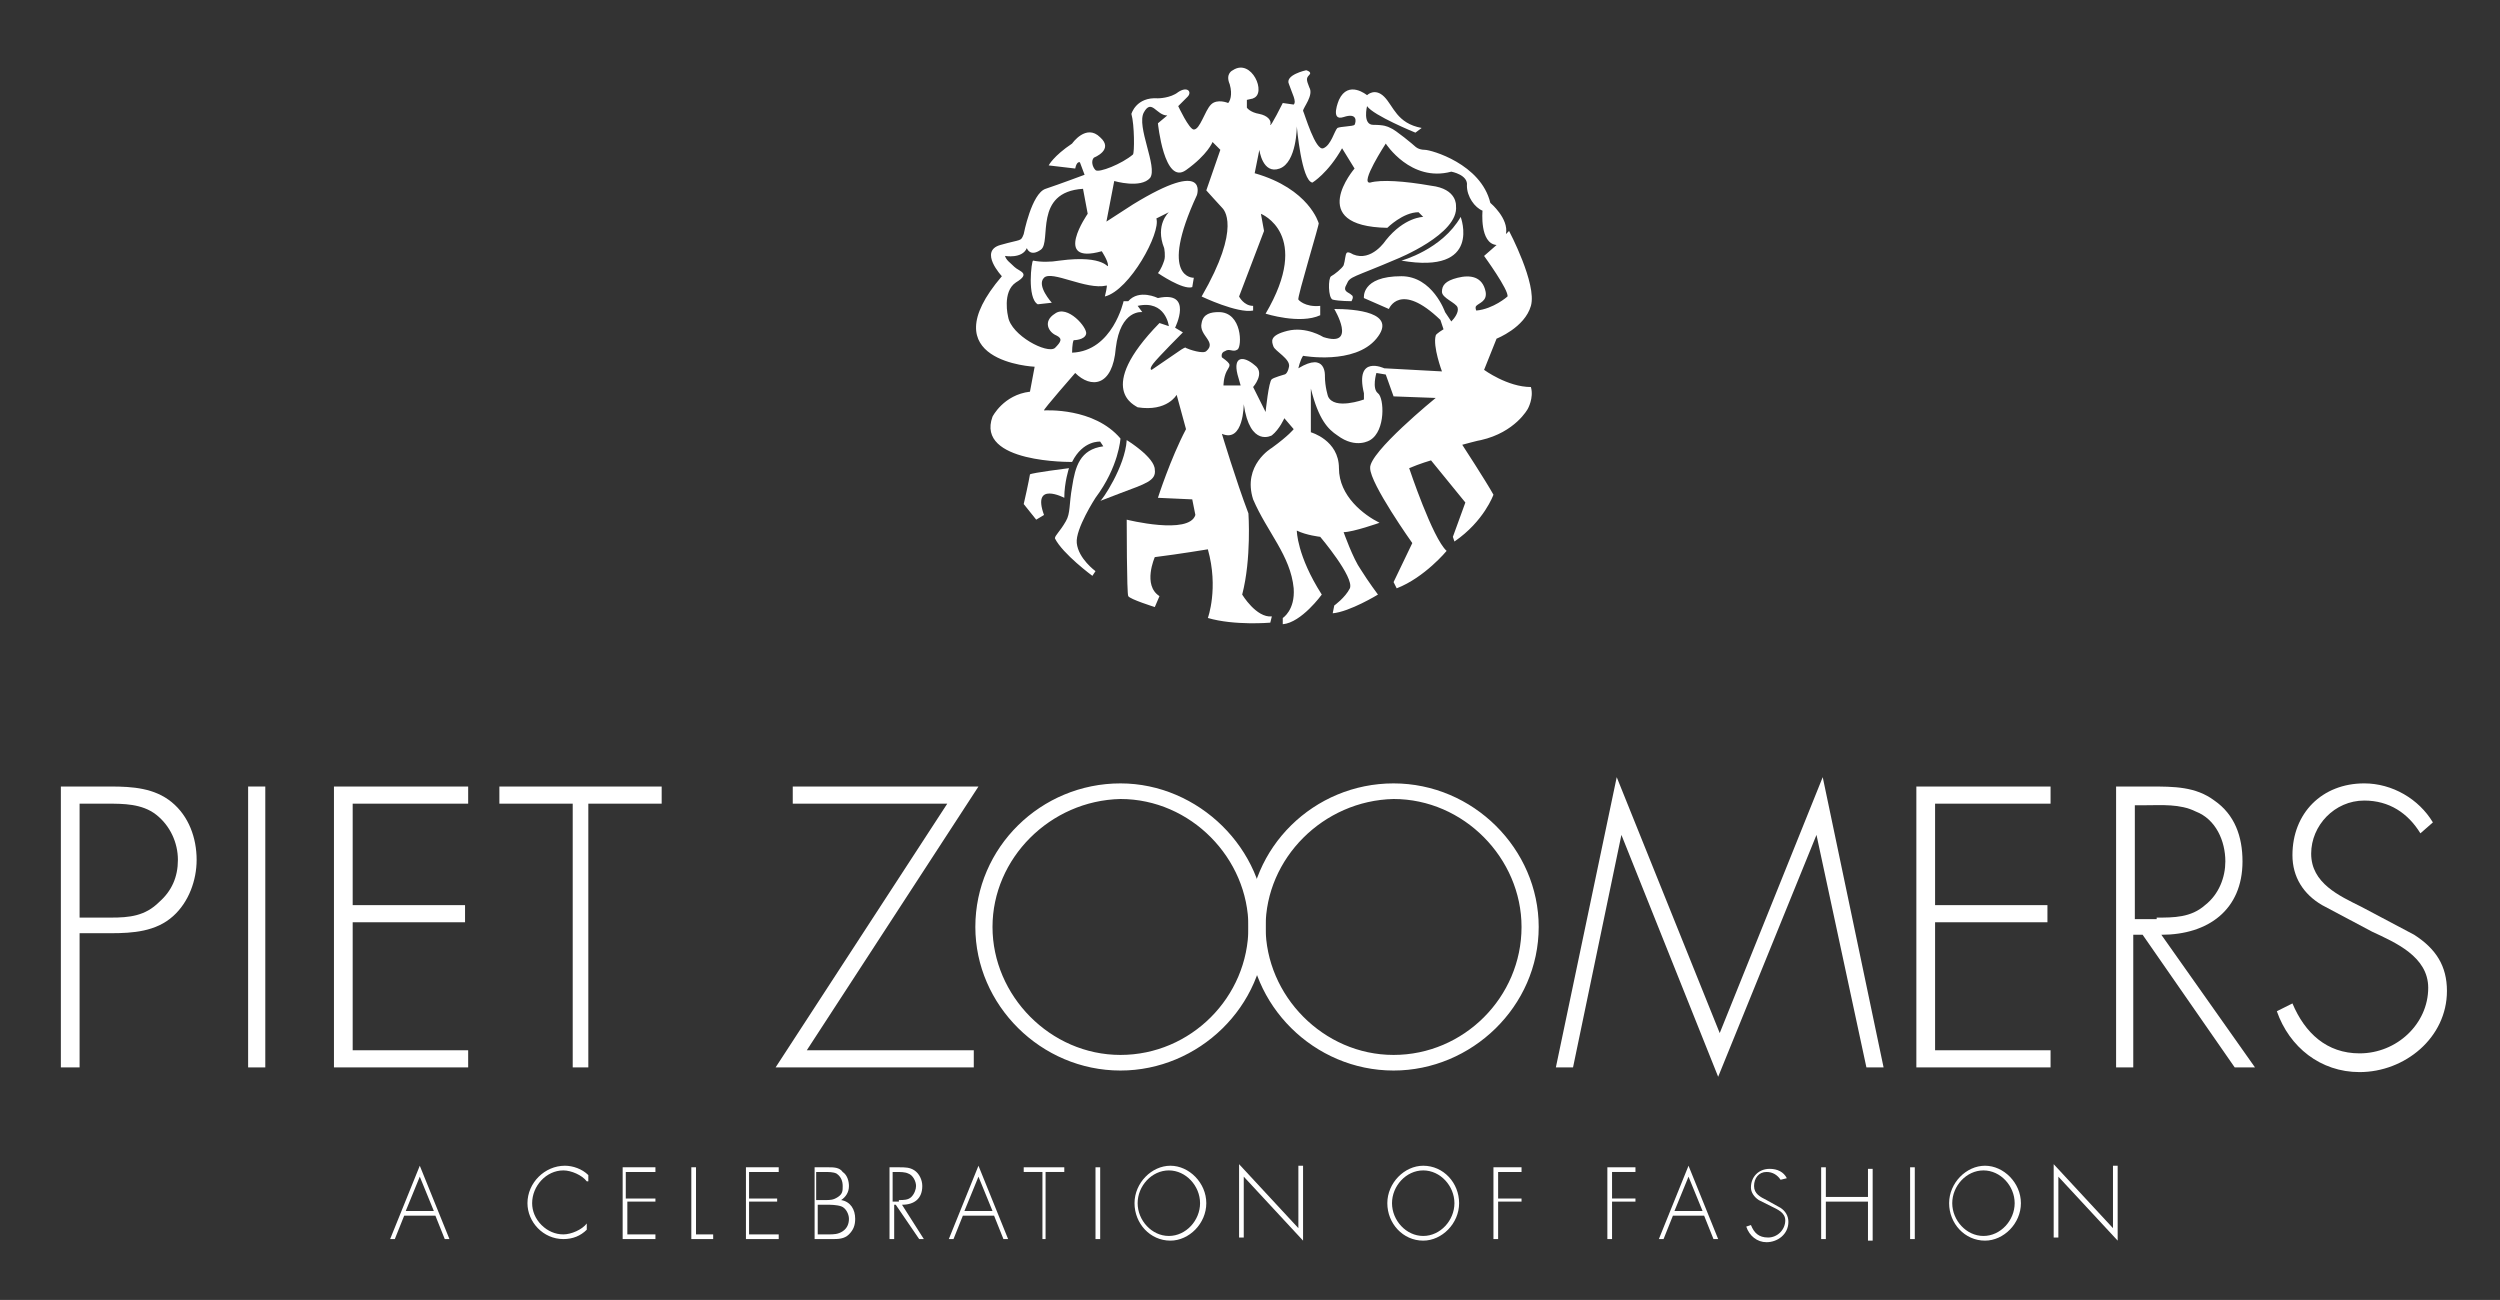 <?xml version="1.0" encoding="UTF-8"?>
<!-- Generator: Adobe Illustrator 27.5.0, SVG Export Plug-In . SVG Version: 6.00 Build 0)  -->
<svg xmlns="http://www.w3.org/2000/svg" xmlns:xlink="http://www.w3.org/1999/xlink" version="1.1" id="Laag_1" x="0px" y="0px" viewBox="0 0 160.2 83.3" style="enable-background:new 0 0 160.2 83.3;" xml:space="preserve">
<rect x="0" y="0" width="160.2" height="83.3" fill="#333333" stroke="none"/>
<style type="text/css">
	.st0{fill:#FFFFFF;}
</style>
<g>
	<g>
		<path class="st0" d="M25.9,77.9l-0.6,1.5H25l1.9-4.7l1.9,4.7h-0.3l-0.6-1.5H25.9z M26.9,75.4L26,77.6h1.8L26.9,75.4z"></path>
		<path class="st0" d="M37.6,75.7c-0.3-0.4-1-0.7-1.5-0.7c-1.1,0-2,1-2,2.1c0,0.5,0.2,1,0.6,1.4c0.4,0.4,0.9,0.6,1.4,0.6    c0.5,0,1.2-0.3,1.5-0.7v0.4c-0.4,0.4-0.9,0.6-1.5,0.6c-1.3,0-2.3-1.1-2.3-2.3c0-1.3,1.1-2.4,2.4-2.4c0.5,0,1.1,0.2,1.5,0.6V75.7z"></path>
		<path class="st0" d="M40.1,75.1v1.7H42V77h-1.8v2.1H42v0.3h-2.1v-4.6H42v0.3H40.1z"></path>
		<path class="st0" d="M44.6,79.1h1.1v0.3h-1.4v-4.6h0.3V79.1z"></path>
		<path class="st0" d="M48,75.1v1.7h1.8V77H48v2.1h1.9v0.3h-2.1v-4.6h2.1v0.3H48z"></path>
		<path class="st0" d="M52.2,79.4v-4.6h0.9c0.3,0,0.7,0,0.9,0.3c0.3,0.2,0.4,0.6,0.4,0.9c0,0.4-0.2,0.7-0.5,0.9    c0.6,0.1,0.9,0.6,0.9,1.2c0,0.4-0.1,0.7-0.4,1c-0.3,0.3-0.7,0.3-1.1,0.3H52.2z M52.4,76.9h0.5c0.3,0,0.5,0,0.8-0.2    c0.3-0.2,0.3-0.4,0.3-0.7c0-0.3-0.1-0.6-0.4-0.8c-0.2-0.1-0.5-0.1-0.8-0.1h-0.5V76.9z M52.4,79.1h0.7c0.3,0,0.6,0,0.9-0.2    c0.3-0.2,0.4-0.5,0.4-0.8c0-0.3-0.2-0.7-0.5-0.8c-0.3-0.1-0.7-0.1-0.9-0.1h-0.6V79.1z"></path>
		<path class="st0" d="M59.2,79.4h-0.3l-1.5-2.2h-0.1v2.2H57v-4.6h0.6c0.4,0,0.7,0,1,0.2c0.3,0.2,0.5,0.6,0.5,1    c0,0.8-0.5,1.2-1.3,1.2L59.2,79.4z M57.6,76.9c0.3,0,0.6,0,0.8-0.2c0.2-0.2,0.3-0.5,0.3-0.7c0-0.3-0.2-0.7-0.5-0.8    c-0.2-0.1-0.5-0.1-0.8-0.1h-0.2v1.9H57.6z"></path>
		<path class="st0" d="M61.7,77.9l-0.6,1.5h-0.3l1.9-4.7l1.9,4.7h-0.3l-0.6-1.5H61.7z M62.7,75.4l-0.9,2.2h1.8L62.7,75.4z"></path>
		<path class="st0" d="M67.1,79.4h-0.3v-4.3h-1.2v-0.3h2.6v0.3h-1.2V79.4z"></path>
		<path class="st0" d="M70.5,79.4h-0.3v-4.6h0.3V79.4z"></path>
		<path class="st0" d="M77.3,77.1c0,1.3-1.1,2.4-2.3,2.4c-1.3,0-2.3-1.1-2.3-2.4c0-1.3,1.1-2.4,2.3-2.4    C76.2,74.7,77.3,75.8,77.3,77.1z M72.9,77.1c0,1.1,0.9,2.1,2,2.1c1.1,0,2-1,2-2.1c0-1.1-0.9-2.1-2-2.1C73.8,75,72.9,76,72.9,77.1z    "></path>
		<path class="st0" d="M83.5,79.5l-3.8-4.1v3.9h-0.3v-4.7l3.8,4.1v-4h0.3V79.5z"></path>
		<path class="st0" d="M93.5,77.1c0,1.3-1.1,2.4-2.3,2.4c-1.3,0-2.3-1.1-2.3-2.4c0-1.3,1.1-2.4,2.3-2.4    C92.5,74.7,93.5,75.8,93.5,77.1z M89.2,77.1c0,1.1,0.9,2.1,2,2.1c1.1,0,2-1,2-2.1c0-1.1-0.9-2.1-2-2.1C90.1,75,89.2,76,89.2,77.1z    "></path>
		<path class="st0" d="M96,75.1v1.7h1.5V77H96v2.4h-0.3v-4.6h1.8v0.3H96z"></path>
		<path class="st0" d="M103.3,75.1v1.7h1.5V77h-1.5v2.4H103v-4.6h1.8v0.3H103.3z"></path>
		<path class="st0" d="M107.2,77.9l-0.6,1.5h-0.3l1.9-4.7l1.9,4.7h-0.3l-0.6-1.5H107.2z M108.2,75.4l-0.9,2.2h1.8L108.2,75.4z"></path>
		<path class="st0" d="M114.1,75.6c-0.2-0.3-0.5-0.5-0.9-0.5c-0.5,0-0.8,0.4-0.8,0.9c0,0.5,0.4,0.7,0.8,0.9l0.9,0.5    c0.3,0.2,0.5,0.5,0.5,0.9c0,0.8-0.7,1.3-1.4,1.3c-0.6,0-1.1-0.4-1.3-1l0.3-0.1c0.2,0.5,0.5,0.8,1.1,0.8c0.6,0,1.1-0.5,1.1-1.1    c0-0.5-0.5-0.7-0.9-0.9l-0.8-0.4c-0.3-0.2-0.5-0.5-0.5-0.8c0-0.7,0.5-1.2,1.2-1.2c0.5,0,0.9,0.2,1.1,0.6L114.1,75.6z"></path>
		<path class="st0" d="M119.7,76.8v-1.9h0.3v4.6h-0.3V77H117v2.4h-0.3v-4.6h0.3v1.9H119.7z"></path>
		<path class="st0" d="M122.7,79.4h-0.3v-4.6h0.3V79.4z"></path>
		<path class="st0" d="M129.5,77.1c0,1.3-1.1,2.4-2.3,2.4c-1.3,0-2.3-1.1-2.3-2.4c0-1.3,1.1-2.4,2.3-2.4    C128.4,74.7,129.5,75.8,129.5,77.1z M125.1,77.1c0,1.1,0.9,2.1,2,2.1c1.1,0,2-1,2-2.1c0-1.1-0.9-2.1-2-2.1    C126,75,125.1,76,125.1,77.1z"></path>
		<path class="st0" d="M135.7,79.5l-3.8-4.1v3.9h-0.3v-4.7l3.8,4.1v-4h0.3V79.5z"></path>
	</g>
	<g>
		<path class="st0" d="M5.1,68.4H3.9v-18h3.2c1.4,0,2.8,0.1,3.9,1c1.1,0.9,1.6,2.3,1.6,3.7c0,1.3-0.5,2.7-1.5,3.6    c-1.1,1-2.6,1.1-4,1.1h-2V68.4z M7.1,58.8c1.2,0,2.2-0.1,3.1-1c0.8-0.7,1.2-1.6,1.2-2.7c0-1.1-0.5-2.2-1.4-2.9    c-0.9-0.7-2.1-0.7-3.1-0.7H5.1v7.3H7.1z"></path>
		<path class="st0" d="M17,68.4h-1.1v-18H17V68.4z"></path>
		<path class="st0" d="M22.6,51.5V58h7.2v1.1h-7.2v8.2h7.4v1.1h-8.6v-18h8.6v1.1H22.6z"></path>
		<path class="st0" d="M37.8,68.4h-1.1V51.5H32v-1.1h10.4v1.1h-4.7V68.4z"></path>
		<path class="st0" d="M62.4,67.3v1.1H49.7l11-16.9h-9.9v-1.1h11.9l-11,16.9H62.4z"></path>
		<g>
			<path class="st0" d="M81.1,59.4c0,5.1-4.3,9.2-9.3,9.2c-5.1,0-9.3-4.2-9.3-9.2c0-5.1,4.2-9.2,9.3-9.2     C76.8,50.2,81.1,54.4,81.1,59.4z M63.6,59.4c0,4.4,3.7,8.2,8.2,8.2c4.5,0,8.2-3.7,8.2-8.2c0-4.4-3.7-8.2-8.2-8.2     C67.3,51.3,63.6,55,63.6,59.4z"></path>
			<path class="st0" d="M98.6,59.4c0,5.1-4.3,9.2-9.3,9.2c-5.1,0-9.3-4.2-9.3-9.2c0-5.1,4.2-9.2,9.3-9.2     C94.4,50.2,98.6,54.4,98.6,59.4z M81.1,59.4c0,4.4,3.7,8.2,8.2,8.2c4.5,0,8.2-3.7,8.2-8.2c0-4.4-3.7-8.2-8.2-8.2     C84.8,51.3,81.1,55,81.1,59.4z"></path>
		</g>
		<path class="st0" d="M116.4,53.5L116.4,53.5L110.1,69l-6.2-15.5h0l-3.1,14.9h-1.1l3.9-18.6l6.6,16.4l6.6-16.4l3.9,18.6h-1.1    L116.4,53.5z"></path>
		<path class="st0" d="M124,51.5V58h7.2v1.1H124v8.2h7.4v1.1h-8.6v-18h8.6v1.1H124z"></path>
		<path class="st0" d="M144.5,68.4h-1.3l-5.9-8.5h-0.6v8.5h-1.1v-18h2.2c1.5,0,2.9,0,4.1,0.9c1.3,0.9,1.8,2.3,1.8,3.9    c0,3.1-2.2,4.7-5.2,4.7L144.5,68.4z M138.2,58.8c1.1,0,2.2,0,3.1-0.8c0.9-0.7,1.3-1.8,1.3-2.8c0-1.3-0.6-2.7-1.9-3.2    c-1-0.5-2.2-0.4-3.2-0.4h-0.7v7.3H138.2z"></path>
		<path class="st0" d="M155.1,53.4c-0.8-1.3-2-2.1-3.6-2.1c-1.9,0-3.4,1.6-3.4,3.4c0,1.9,1.8,2.7,3.2,3.4l3.4,1.8    c1.4,0.9,2.1,2,2.1,3.6c0,3-2.7,5.2-5.6,5.2c-2.5,0-4.5-1.6-5.3-3.9l1-0.5c0.8,1.9,2.2,3.2,4.3,3.2c2.4,0,4.4-1.9,4.4-4.2    c0-2-2.1-2.9-3.6-3.6l-3.2-1.7c-1.2-0.7-1.9-1.8-1.9-3.2c0-2.7,1.9-4.6,4.6-4.6c1.8,0,3.5,1,4.4,2.5L155.1,53.4z"></path>
	</g>
	<g>
		<path class="st0" d="M93.6,13.9c-1.2,2.1-3.8,2.8-3.8,2.8C95,17.6,93.6,13.9,93.6,13.9z"></path>
		<path class="st0" d="M72.2,28.2c0,0,1.8,1.1,1.8,1.9c0.1,0.7-0.6,0.9-2.2,1.5l-1.3,0.5C70.6,32.1,72.1,29.9,72.2,28.2z"></path>
		<path class="st0" d="M72.5,7.3c0,0,0.3-1.1,1.7-1c0,0,0.8,0,1.3-0.4c0.6-0.4,0.9,0,0.6,0.3c-0.3,0.3-0.6,0.6-0.6,0.6    s0.7,1.5,1,1.5c0.4,0,0.7-1.2,1.1-1.6c0.4-0.4,1.1-0.1,1.1-0.1c0.1-0.1,0.3-0.5,0.1-1.2C78.5,4.7,79,4.5,79,4.5    c1.2-0.8,2.2,1.5,1.3,1.8c0,0,0.1,0-0.4,0.1l0,0.5c0,0,0.2,0.3,0.8,0.4c0.5,0.1,0.8,0.4,0.7,0.7c0,0.2,0.8-1.4,0.8-1.4l0.7,0.1    c0.2-0.2-0.1-0.7-0.3-1.3c-0.3-0.6,1.1-0.9,1.1-0.9s0.4,0.1,0.2,0.3c-0.2,0.2-0.2,0.3,0,0.8c0.3,0.5-0.4,1.3-0.4,1.5    c0.1,0.2,0.8,2.6,1.3,2.4c0.5-0.2,0.7-1.1,0.9-1.3c0.2-0.1,1-0.1,1.1-0.2c0.1-0.2,0.2-0.8-0.7-0.5c-0.9,0.3-0.3-1.1-0.3-1.1    c0.6-1.3,1.8-0.3,1.8-0.3s0.5-0.5,1.1,0.1c0.6,0.6,0.8,1.7,2.4,2l-0.4,0.3c0,0-2.7-1.1-3.1-1.7c0,0-0.3,1.2,0.4,1.2    c0.7,0,0.9,0.1,1.1,0.2c0.3,0.1,1.5,1.1,1.6,1.2c0,0,0.2,0.2,0.6,0.2c0.4,0,3.6,0.9,4.2,3.4c0,0,1.2,1,1,2l0.2-0.2    c0,0,1.8,3.4,1.4,4.8c-0.4,1.4-2.2,2.1-2.2,2.1l-0.8,2c0,0,1.5,1.1,3,1.1c0.2,0.7-0.2,1.4-0.2,1.4s-0.8,1.5-3,2    c-0.1,0-1.2,0.3-1.2,0.3s1.5,2.3,2,3.2c0,0-0.6,1.7-2.5,3l-0.1-0.3l0.8-2.2l-2.2-2.7c0,0-0.7,0.2-1.4,0.5c0,0,1.5,4.5,2.4,5.3    c0,0-1.4,1.7-3.2,2.4l-0.2-0.4l1.2-2.5c0,0-2.7-3.8-2.7-4.8c-0.1-1,4.2-4.5,4.2-4.5l-2.7-0.1l-0.5-1.4l-0.6-0.1c0,0-0.3,1,0.1,1.3    c0.4,0.3,0.5,2.4-0.5,3c0,0-0.9,0.6-2.1-0.3c-0.6-0.4-1.2-1-1.7-3l0,2.8c0,0,1.8,0.5,1.8,2.3c0,1.8,1.6,3,2.6,3.5    c0,0-1.7,0.6-2.3,0.6c0,0,0.6,1.7,1.1,2.4c0.5,0.8,1.1,1.6,1.1,1.6s-1.8,1.1-2.9,1.2l0.1-0.5c0,0,0.7-0.5,1-1.1    c0.3-0.7-1.9-3.3-1.9-3.3s-0.9-0.1-1.5-0.4c0,0,0,1.6,1.6,4.1c0,0-1.3,1.8-2.5,1.9l0-0.4c0,0,0.8-0.5,0.7-1.9    c-0.2-2.1-1.7-3.6-2.6-5.7c-0.7-2.2,1.2-3.3,1.2-3.3c1.1-0.8,1.4-1.2,1.4-1.2l-0.6-0.7c0,0-0.3,0.7-0.8,1.1c0,0-1.4,0.8-1.8-2    c0,0,0,2.5-1.4,1.9c0,0,0.9,3,1.7,5.1c0,0,0.2,2.9-0.4,5.2c0,0,0.9,1.5,1.9,1.4l-0.1,0.4c0,0-2.3,0.2-4-0.3c0,0,0.7-1.9,0-4.4    c0,0-1.8,0.3-3.4,0.5c0,0-0.8,1.8,0.3,2.5L74,38.9c0,0-1.6-0.5-1.7-0.7c-0.1-0.1-0.1-4.9-0.1-4.9s4,1,4.4-0.3l-0.2-1l-2.2-0.1    c0,0,0.8-2.5,1.8-4.4l-0.6-2.2c0,0-0.6,1.1-2.5,0.8c-0.1-0.1-2.8-1.1,1.4-5.4l0.6,0.2c0,0-0.2-1.7-2-1.3l0.3,0.4    c0,0-1.4-0.2-1.7,2.3c-0.2,2.5-1.6,2.6-2.6,1.6c0,0-2.1,2.4-2,2.4c0.1,0,3.2-0.2,4.9,1.8c0,0-0.1,1.8-1.6,3.8c0,0-1.3,2-1.2,2.9    c0.1,1,1.2,1.8,1.2,1.8L70,36.9c0,0-1.9-1.4-2.4-2.4c0-0.2,0.3-0.4,0.7-1.1c0.3-0.5,0.2-1.1,0.4-2.2c0.2-1.3,0.5-2.4,2-2.6    l-0.2-0.3c0,0-1.1-0.1-1.8,1.3c0,0-6.2,0.1-5.1-2.9c0,0,0.7-1.4,2.4-1.6l0.3-1.6c0,0-6.8-0.3-2.1-5.8c0,0-1.5-1.6-0.1-2    c1.4-0.4,1.3-0.2,1.5-0.7c0,0,0.5-2.6,1.4-2.9c0.9-0.3,2.5-0.9,2.5-0.9l-0.3-0.8c0,0-0.2-0.1-0.3,0.4l-1.7-0.2    c0,0,0.3-0.6,1.5-1.4c0,0,0.9-1.3,1.8-0.4c0.9,0.8-0.4,1.3-0.4,1.3c-0.2,0.2-0.1,0.6,0.1,0.8c0.2,0.2,1.7-0.4,2.4-1    C72.7,9.8,72.7,8,72.5,7.3z M93,20.6c0.2-0.2,0.5-0.6,0.4-0.9c-0.1-0.3-1-0.6-1-1c0-0.4,0.2-0.7,1-0.9c0.8-0.2,1.6-0.1,1.8,0.9    c0.1,0.6-0.4,0.7-0.6,0.9c-0.1,0.1,0,0.3,0,0.3c1.1-0.1,2-0.9,2-0.9c0.1-0.4-1.5-2.6-1.5-2.6l0.8-0.7c-1.1-0.1-0.9-2.2-0.9-2.2    c-0.5-0.2-1-0.9-1-1.6c0.1-0.7-1-0.9-1-0.9c-2.6,0.7-4.2-1.8-4.2-1.8s-1.7,2.6-1,2.5c0.7-0.2,2.2-0.1,3.9,0.2    c1.7,0.2,1.6,1.3,1.6,1.3c0.2,1.8-3.8,3.4-3.8,3.4c-2.8,1.2-3,1.1-3.2,1.6c-0.3,0.5,0.1,0.5,0.3,0.7c0.2,0.1,0,0.4,0,0.4    s-0.8,0-1.2-0.1c-0.3-0.1-0.3-1.4-0.1-1.5c0.2-0.1,0.7-0.5,0.8-0.7c0.1-0.3,0.1-0.7,0.2-0.8c0.1-0.1,0.4,0.1,0.4,0.1    c1.2,0.5,2.1-0.9,2.1-0.9c1.2-1.5,2.4-1.5,2.4-1.5l-0.3-0.3c-1,0-2,1-2,1c-5.3-0.1-2.1-3.8-2.1-3.8L86,9.5    c-0.9,1.6-1.9,2.2-1.9,2.2c-0.7-0.1-1-3.6-1-3.6s0,2.3-1.1,2.7c-1.1,0.4-1.3-1.2-1.3-1.2l-0.3,1.5c3.5,1,4.1,3.2,4.1,3.2    c0.1-0.1-1.4,4.8-1.3,4.9c0,0,0.4,0.5,1.4,0.4l0,0.6c-1.3,0.6-3.5-0.1-3.5-0.1c3-5.1-0.3-6.4-0.3-6.4l0.2,1.1L79.4,19    c0,0,0.3,0.6,0.9,0.6l0,0.3C79.3,20.1,77,19,77,19c2.6-4.5,1.4-5.6,1.3-5.7c-0.1-0.1-1-1.1-1-1.1l0.9-2.6l-0.5-0.5    c0,0-0.3,0.8-1.7,1.8c-1.4,1-1.8-3-1.8-3l0.6-0.5c-0.7,0-1-1.1-1.5-0.2c-0.5,0.9,0.9,3.5,0.4,4.2c-0.6,0.7-2.3,0.2-2.3,0.2    l-0.5,2.6l1.7-1.1c4.9-3,4.1-0.6,4.1-0.6c-2.5,5.4-0.2,5.3-0.2,5.3l-0.1,0.6c-0.6,0.2-2.2-0.9-2.2-0.9s0.2-0.2,0.4-0.8    c0.1-0.3,0-0.8,0-0.8c-0.6-1.5,0.3-2.3,0.3-2.3l-0.8,0.4c0.3,0.9-1.7,4.6-3.3,5c0,0,0.2-0.8,0.1-0.7c-1.3,0.3-3.5-1-4-0.5    c-0.5,0.5,0.5,1.6,0.5,1.6l-0.9,0.1c-0.7-0.4-0.4-2.8-0.3-2.8c0.5,0.1,1.1,0.1,1.7,0c3-0.4,3.1,0.6,3.1,0.3c0-0.3-0.4-0.9-0.4-0.9    c-3.2,0.9-0.9-2.4-0.9-2.4l-0.3-1.6c-3.2,0.2-2,3.4-2.7,3.9c-0.7,0.5-0.9-0.1-0.9-0.1c-0.3,0.7-1.4,0.5-1.4,0.5    c0.1,0.3,0.3,0.4,0.6,0.7c0.3,0.3,1.1,0.4,0.1,1c-0.9,0.6-0.5,2.2-0.5,2.2c0.2,1.2,2.5,2.4,3,2c0.4-0.4,0.5-0.6,0.1-0.8    c-0.5-0.2-0.9-0.9-0.1-1.4c0.8-0.6,2.1,0.9,2,1.3c-0.1,0.4-0.8,0.4-0.8,0.4c-0.1,0.2-0.1,0.8-0.1,0.8c2.6-0.1,3.3-3.3,3.3-3.3    l0.3,0c0.7-0.8,1.9-0.2,1.9-0.2c2.3-0.5,1.1,1.9,1.1,1.9l0.5,0.3c0,0-1.6,1.6-1.9,2c-0.3,0.4-0.1,0.4-0.1,0.4s1.6-1.1,1.9-1.3    c0.3-0.2,0.3-0.1,0.3-0.1c0.2,0.1,1.1,0.4,1.3,0.2c0.7-0.6-0.5-1-0.3-1.8c0.1-0.6,0.6-0.7,1.1-0.7c1.5,0,1.5,2.2,1.2,2.4    c-0.3,0.2-0.5-0.1-0.8,0.1c-0.3,0.1-0.2,0.4-0.2,0.4c0.7,0.5,0.5,0.5,0.3,0.9c-0.2,0.4-0.2,0.9-0.2,0.9l1.1,0L79.3,24    c-0.3-1.2,0.4-1.2,1.1-0.6c0.7,0.5-0.1,1.4-0.1,1.4l0.8,1.6c0,0,0.2-2,0.4-2.1c0.1-0.1,0.8-0.3,0.8-0.3s0.2,0,0.3-0.5    c0.1-0.5-0.9-1-1-1.3c-0.1-0.3-0.3-0.7,0.9-1c1.2-0.3,2.3,0.4,2.3,0.4c2.2,0.7,0.7-1.8,0.7-1.8c1.3,0,4.1,0.2,2.7,1.9    c-1.4,1.7-4.7,1.1-4.7,1.1c-0.2,0.3-0.3,0.8-0.3,0.8c1.8-1.1,1.7,0.5,1.7,0.5c0,0.7,0.2,1.3,0.2,1.3c0.4,0.9,2.3,0.2,2.3,0.2    c0-0.1,0-0.4,0-0.4c-0.6-2.5,1.3-1.6,1.3-1.6l3.7,0.2c0,0-0.6-1.6-0.4-2.3c0-0.1,0.5-0.4,0.5-0.4l-0.2-0.6    C89.7,18,89,19.8,89,19.8l-1.6-0.7c0,0-0.2-1.4,2.4-1.4c2,0,2.8,2.3,2.8,2.3L93,20.6z"></path>
		<path class="st0" d="M65.6,32.3l0.8,1l0.5-0.3c-0.8-2.2,1.3-1.1,1.3-1.1c0-1,0.3-1.9,0.3-1.9s-2.4,0.3-2.5,0.4    C66,30.4,65.9,31,65.6,32.3z"></path>
	</g>
</g>
</svg>
